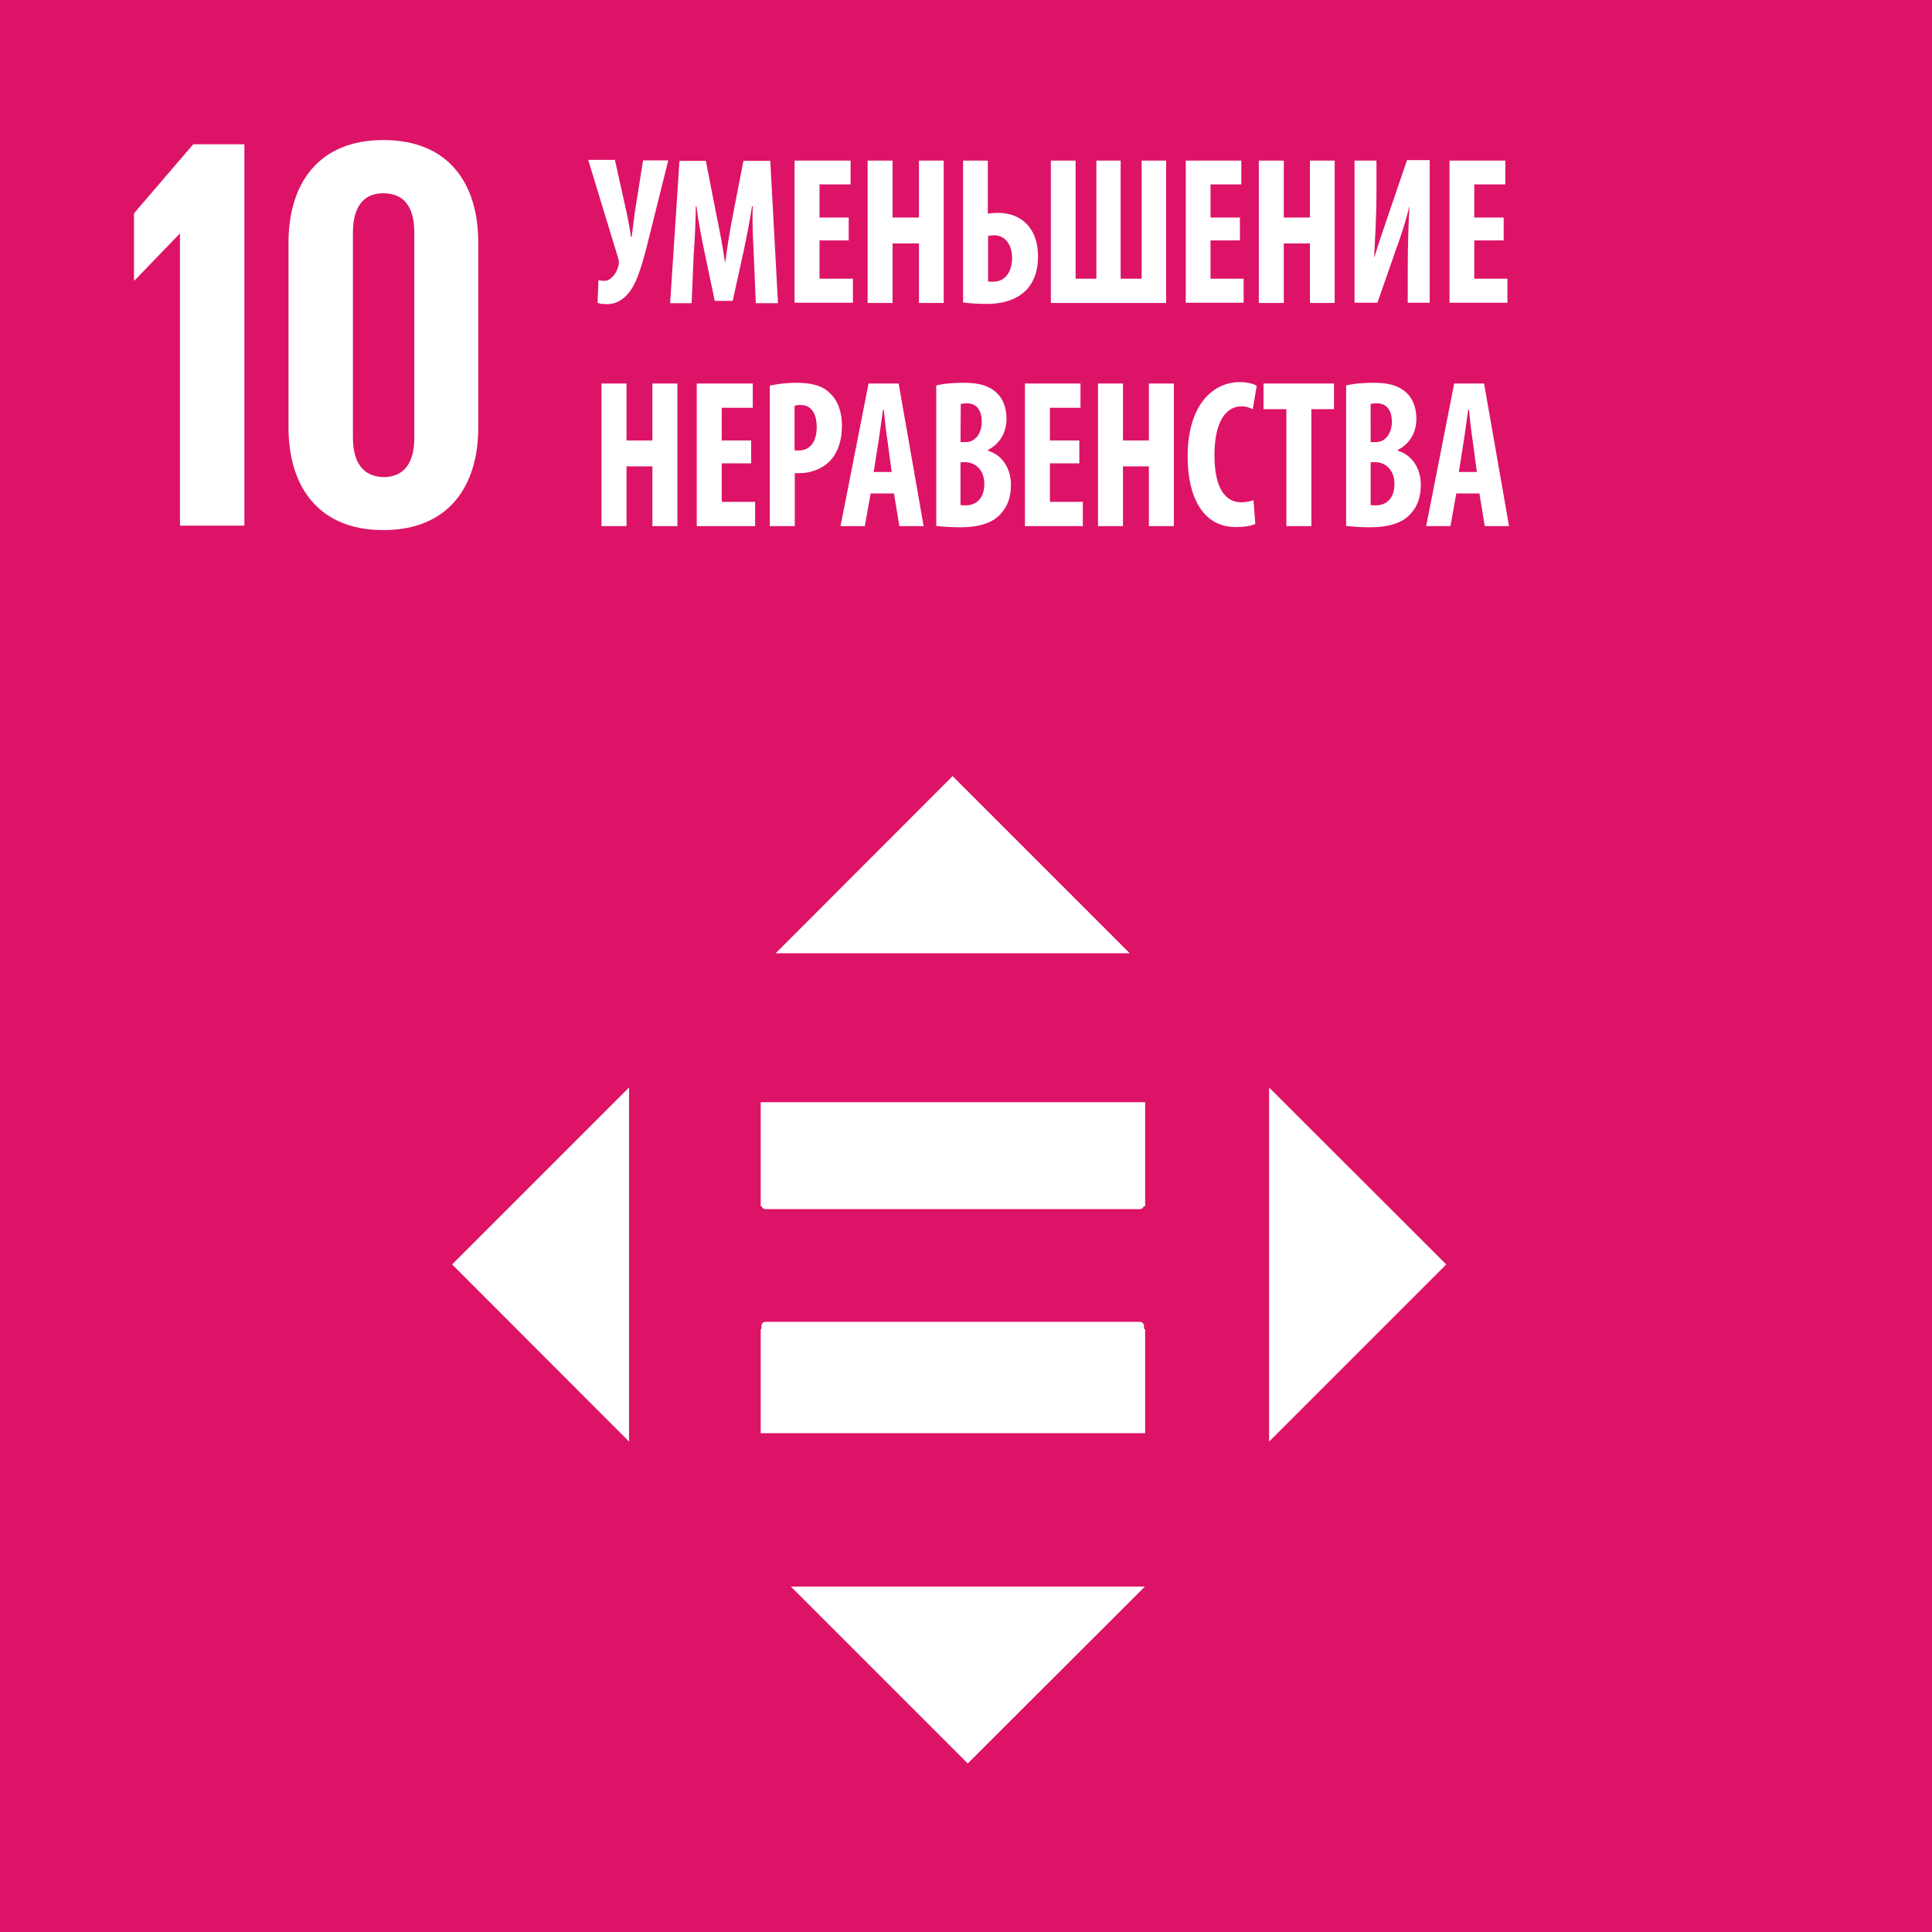 <?xml version="1.0" encoding="utf-8"?>
<!-- Generator: Adobe Illustrator 21.1.0, SVG Export Plug-In . SVG Version: 6.00 Build 0)  -->
<svg version="1.1" id="Layer_1" xmlns="http://www.w3.org/2000/svg" xmlns:xlink="http://www.w3.org/1999/xlink" x="0px" y="0px" viewBox="0 0 827.7 827.7" style="enable-background:new 0 0 827.7 827.7;" xml:space="preserve">
  <style type="text/css">
	.st0{fill:#DD1367;}
	.st1{fill:#FFFFFF;}
</style>
  <g id="Layer_1_1_">
    <g id="Black_and_white"></g>
  </g>
  <g id="ru">
    <g id="_x31_0">
      <rect y="0" class="st0" width="827.7" height="827.7" />
      <polygon class="st1" points="77.1,100.1 77.1,225.2 104.7,225.2 104.7,61.8 82.8,61.8 57.4,91.4 57.4,120.1 57.7,120.1 77,100.1 
					" />
      <path class="st1" d="M204.9,183.1V104c0-25.5-12.7-44-40.7-44c-27.7,0-40.6,18.6-40.6,44v79.1c0,25.3,12.8,44,40.6,44
			C192.2,227.1,204.9,208.3,204.9,183.1 M151.2,187.4V99.7c0-9.8,3.6-16.9,13-16.9c9.7,0,13.3,6.9,13.3,16.9v87.8
			c0,9.8-3.6,16.9-13.3,16.9C154.8,204.1,151.2,197.2,151.2,187.4" />
      <path class="st1" d="M263.5,68.8l5.1,22.9c0.7,3.5,1.4,7.1,1.7,9.8h0.3c0.4-2.9,0.9-6.6,1.3-10.1l3.6-22.7h10.8l-8.1,32.5
			c-1.9,7.7-4,16-6.8,21.2c-2.6,4.8-6.6,7.9-11.1,7.9c-1.9,0-3.3-0.1-4.3-0.6l0.4-9.7c0.4,0.1,1.3,0.3,2.6,0.3
			c2.7,0,5.1-3.2,5.9-6.2c0.4-1.3,0.3-2.3-0.1-3.6l-12.8-42h11.5V68.8z" />
      <path class="st1" d="M322.9,108.5c-0.3-5.8-0.7-13.7-0.4-20.2h-0.3c-1,6.5-2.5,14-3.5,18.8l-4.8,21.8h-7.7l-4.5-21.5
			c-1-4.9-2.6-12.6-3.3-19h-0.3c-0.1,6.6-0.4,14.3-0.9,20.3l-0.9,21.2h-9.2l4-61h11.3l4.3,22.1c1.6,7.7,2.9,14.4,3.9,21.4h0.1
			c0.9-6.8,2-13.7,3.5-21.4l4.3-22.1H330l3.3,61h-9.5L322.9,108.5z" />
      <polygon class="st1" points="363.6,103 351.1,103 351.1,119.4 365.4,119.4 365.4,129.7 340.4,129.7 340.4,68.8 364.4,68.8 
			364.4,79 351.1,79 351.1,93.2 363.6,93.2 		" />
      <polygon class="st1" points="382.4,68.8 382.4,93.2 393.7,93.2 393.7,68.8 404.3,68.8 404.3,129.8 393.7,129.8 393.7,104.3 
			382.4,104.3 382.4,129.8 371.7,129.8 371.7,68.8 		" />
      <path class="st1" d="M423.2,68.8v22.7c0.9-0.1,2.2-0.3,4.3-0.3c10.4,0,17.2,6.9,17.2,18.6c0,6.1-1.6,10.5-4.5,13.9
			c-3.9,4.3-9.7,6.5-17.6,6.5c-4,0-7.5-0.3-10-0.6V68.8H423.2z M423.4,120.6c0.7,0.1,1.4,0.1,2,0.1c5.5,0,8.2-4.6,8.2-10.1
			c0-5.5-2.7-9.8-7.8-9.8c-0.9,0-1.7,0.1-2.5,0.3V120.6z" />
      <polygon class="st1" points="460.8,68.8 460.8,119.4 469.7,119.4 469.7,68.8 480.1,68.8 480.1,119.4 489.1,119.4 489.1,68.8 
			499.6,68.8 499.6,129.8 450.2,129.8 450.2,68.8 		" />
      <polygon class="st1" points="531.2,103 518.6,103 518.6,119.4 532.8,119.4 532.8,129.7 508,129.7 508,68.8 531.8,68.8 531.8,79 
			518.6,79 518.6,93.2 531.2,93.2 		" />
      <polygon class="st1" points="550,68.8 550,93.2 561.2,93.2 561.2,68.8 571.8,68.8 571.8,129.8 561.2,129.8 561.2,104.3 550,104.3 
			550,129.8 539.3,129.8 539.3,68.8 		" />
      <path class="st1" d="M589.7,68.8v13.4c0,11.3-0.7,21.7-1,28h0.1c1.6-5.2,4.3-13.3,5.9-17.9l8.1-23.7h9.7v61.1h-9.4V116
			c0-12.3,0.4-21.2,0.7-27.4h-0.1c-1.2,5.5-3.6,12.8-5.5,17.9l-8.1,23.2h-9.8V68.8H589.7z" />
      <polygon class="st1" points="644.2,103 631.6,103 631.6,119.4 645.8,119.4 645.8,129.7 621,129.7 621,68.8 644.9,68.8 644.9,79 
			631.6,79 631.6,93.2 644.2,93.2 		" />
      <polygon class="st1" points="268.4,164.3 268.4,188.7 279.5,188.7 279.5,164.3 290.2,164.3 290.2,225.4 279.5,225.4 279.5,199.8 
			268.4,199.8 268.4,225.4 257.7,225.4 257.7,164.3 		" />
      <polygon class="st1" points="321.8,198.5 309.2,198.5 309.2,215 323.5,215 323.5,225.4 298.5,225.4 298.5,164.3 322.5,164.3 
			322.5,174.7 309.2,174.7 309.2,188.7 321.8,188.7 		" />
      <path class="st1" d="M329.9,165.2c3-0.7,7.1-1.2,11.1-1.2c6.4,0,11.4,1,14.9,4.8c3.3,3.2,4.8,8.2,4.8,13.4
			c0,6.6-1.7,11.3-4.6,14.7c-3.5,4-8.9,5.8-13.4,5.8h-2.2v22.7h-10.7v-60.2L329.9,165.2L329.9,165.2z M340.4,192.9
			c0.4,0.1,1,0.1,1.7,0.1c5.3,0,7.8-4.2,7.8-10c0-5.3-2-9.5-6.9-9.5c-1,0-2,0.1-2.6,0.4L340.4,192.9L340.4,192.9L340.4,192.9z" />
      <path class="st1" d="M373,211.4l-2.5,14h-10.4l12-61.1H385l10.7,61.1h-10.4l-2.3-14H373z M382,202.1l-1.7-12.7
			c-0.6-3.8-1.3-9.8-1.7-13.9h-0.3c-0.6,4-1.4,10.4-2,14l-2,12.7h7.8V202.1z" />
      <path class="st1" d="M400.9,165.2c3.3-0.9,7.5-1.2,12.1-1.2c5.2,0,10.1,0.7,14,4.3c2.9,2.7,4.2,6.8,4.2,11.1
			c0,5.5-2.6,10.7-7.9,13.3v0.4c6.4,2,9.8,7.9,9.8,14.6c0,5.1-1.4,9-4,12c-3.3,4-8.8,6.2-18,6.2c-4,0-7.5-0.3-10-0.6v-60.2
			L400.9,165.2L400.9,165.2z M411.5,189.4h2.3c3.9,0,6.8-3.6,6.8-8.7c0-4.5-1.9-7.9-6.3-7.9c-1.2,0-2.2,0.1-2.7,0.3L411.5,189.4
			L411.5,189.4z M411.5,216.4c0.7,0.1,1.4,0.1,2.3,0.1c4.3,0,7.9-2.9,7.9-9.1c0-6.1-3.8-9.2-7.9-9.4h-2.3V216.4z" />
      <polygon class="st1" points="462.4,198.5 449.8,198.5 449.8,215 463.9,215 463.9,225.4 439.1,225.4 439.1,164.3 462.9,164.3 
			462.9,174.7 449.8,174.7 449.8,188.7 462.4,188.7 		" />
      <polygon class="st1" points="481.1,164.3 481.1,188.7 492.2,188.7 492.2,164.3 502.9,164.3 502.9,225.4 492.2,225.4 492.2,199.8 
			481.1,199.8 481.1,225.4 470.4,225.4 470.4,164.3 		" />
      <path class="st1" d="M537.8,224.4c-1.6,0.9-4.6,1.4-8.4,1.4c-14,0-20.6-12.8-20.6-30.2c0-22.9,11.5-31.9,22.2-31.9
			c3.8,0,6.4,0.9,7.4,1.6l-1.7,10c-1.3-0.6-2.6-1.2-4.9-1.2c-6.1,0-11.5,5.8-11.5,20.9c0,14.6,4.9,20.2,11.5,20.2
			c1.7,0,3.9-0.4,5.2-0.9L537.8,224.4z" />
      <polygon class="st1" points="551.1,175.3 541.3,175.3 541.3,164.3 571.5,164.3 571.5,175.3 561.8,175.3 561.8,225.4 551.1,225.4 
					" />
      <path class="st1" d="M576.5,165.2c3.3-0.9,7.5-1.2,12.1-1.2c5.2,0,10.1,0.7,14,4.3c2.9,2.7,4.2,6.8,4.2,11.1
			c0,5.5-2.6,10.7-7.9,13.3v0.4c6.4,2,9.8,7.9,9.8,14.6c0,5.1-1.4,9-4,12c-3.3,4-8.8,6.2-18,6.2c-4,0-7.5-0.3-10-0.6v-60.2
			L576.5,165.2L576.5,165.2z M587.2,189.4h2.3c3.9,0,6.8-3.6,6.8-8.7c0-4.5-1.9-7.9-6.4-7.9c-1.2,0-2.2,0.1-2.7,0.3V189.4
			L587.2,189.4z M587.2,216.4c0.7,0.1,1.4,0.1,2.3,0.1c4.3,0,7.9-2.9,7.9-9.1c0-6.1-3.8-9.2-7.9-9.4h-2.3V216.4z" />
      <path class="st1" d="M623.9,211.4l-2.5,14H611l12-61.1h12.8l10.7,61.1h-10.4l-2.3-14H623.9z M632.7,202.1l-1.7-12.7
			c-0.6-3.8-1.3-9.8-1.7-13.9h-0.3c-0.6,4-1.4,10.4-2,14l-2,12.7h7.8L632.7,202.1L632.7,202.1z" />
    </g>
  </g>
  <g>
    <polygon class="st1" points="543.7,465.9 619.6,541.7 543.7,617.6 	" />
    <polygon class="st1" points="269.5,465.9 193.7,541.7 269.5,617.6 	" />
    <polygon class="st1" points="332.3,408.4 408.1,332.5 484,408.4 	" />
    <polygon class="st1" points="338.8,679.7 414.6,755.5 490.5,679.7 	" />
    <path class="st1" d="M488.3,566.3H327.9c-1,0-1.7,0.8-1.7,1.8v37.2c0,1,0.8,1.8,1.7,1.8h160.4c1,0,1.8-0.8,1.8-1.8v-37.2
		C490.1,567.1,489.3,566.3,488.3,566.3" />
    <path class="st1" d="M490.1,478.9c0-1-0.8-1.8-1.8-1.8h-133h-27.4c-1,0-1.7,0.8-1.7,1.8v14.7v22.6c0,1,0.8,1.8,1.7,1.8h160.4
		c1,0,1.8-0.8,1.8-1.8V478.9z" />
    <rect x="325.9" y="472.2" class="st1" width="164.7" height="44.6" />
    <rect x="325.9" y="569.4" class="st1" width="164.7" height="44.6" />
  </g>
</svg>